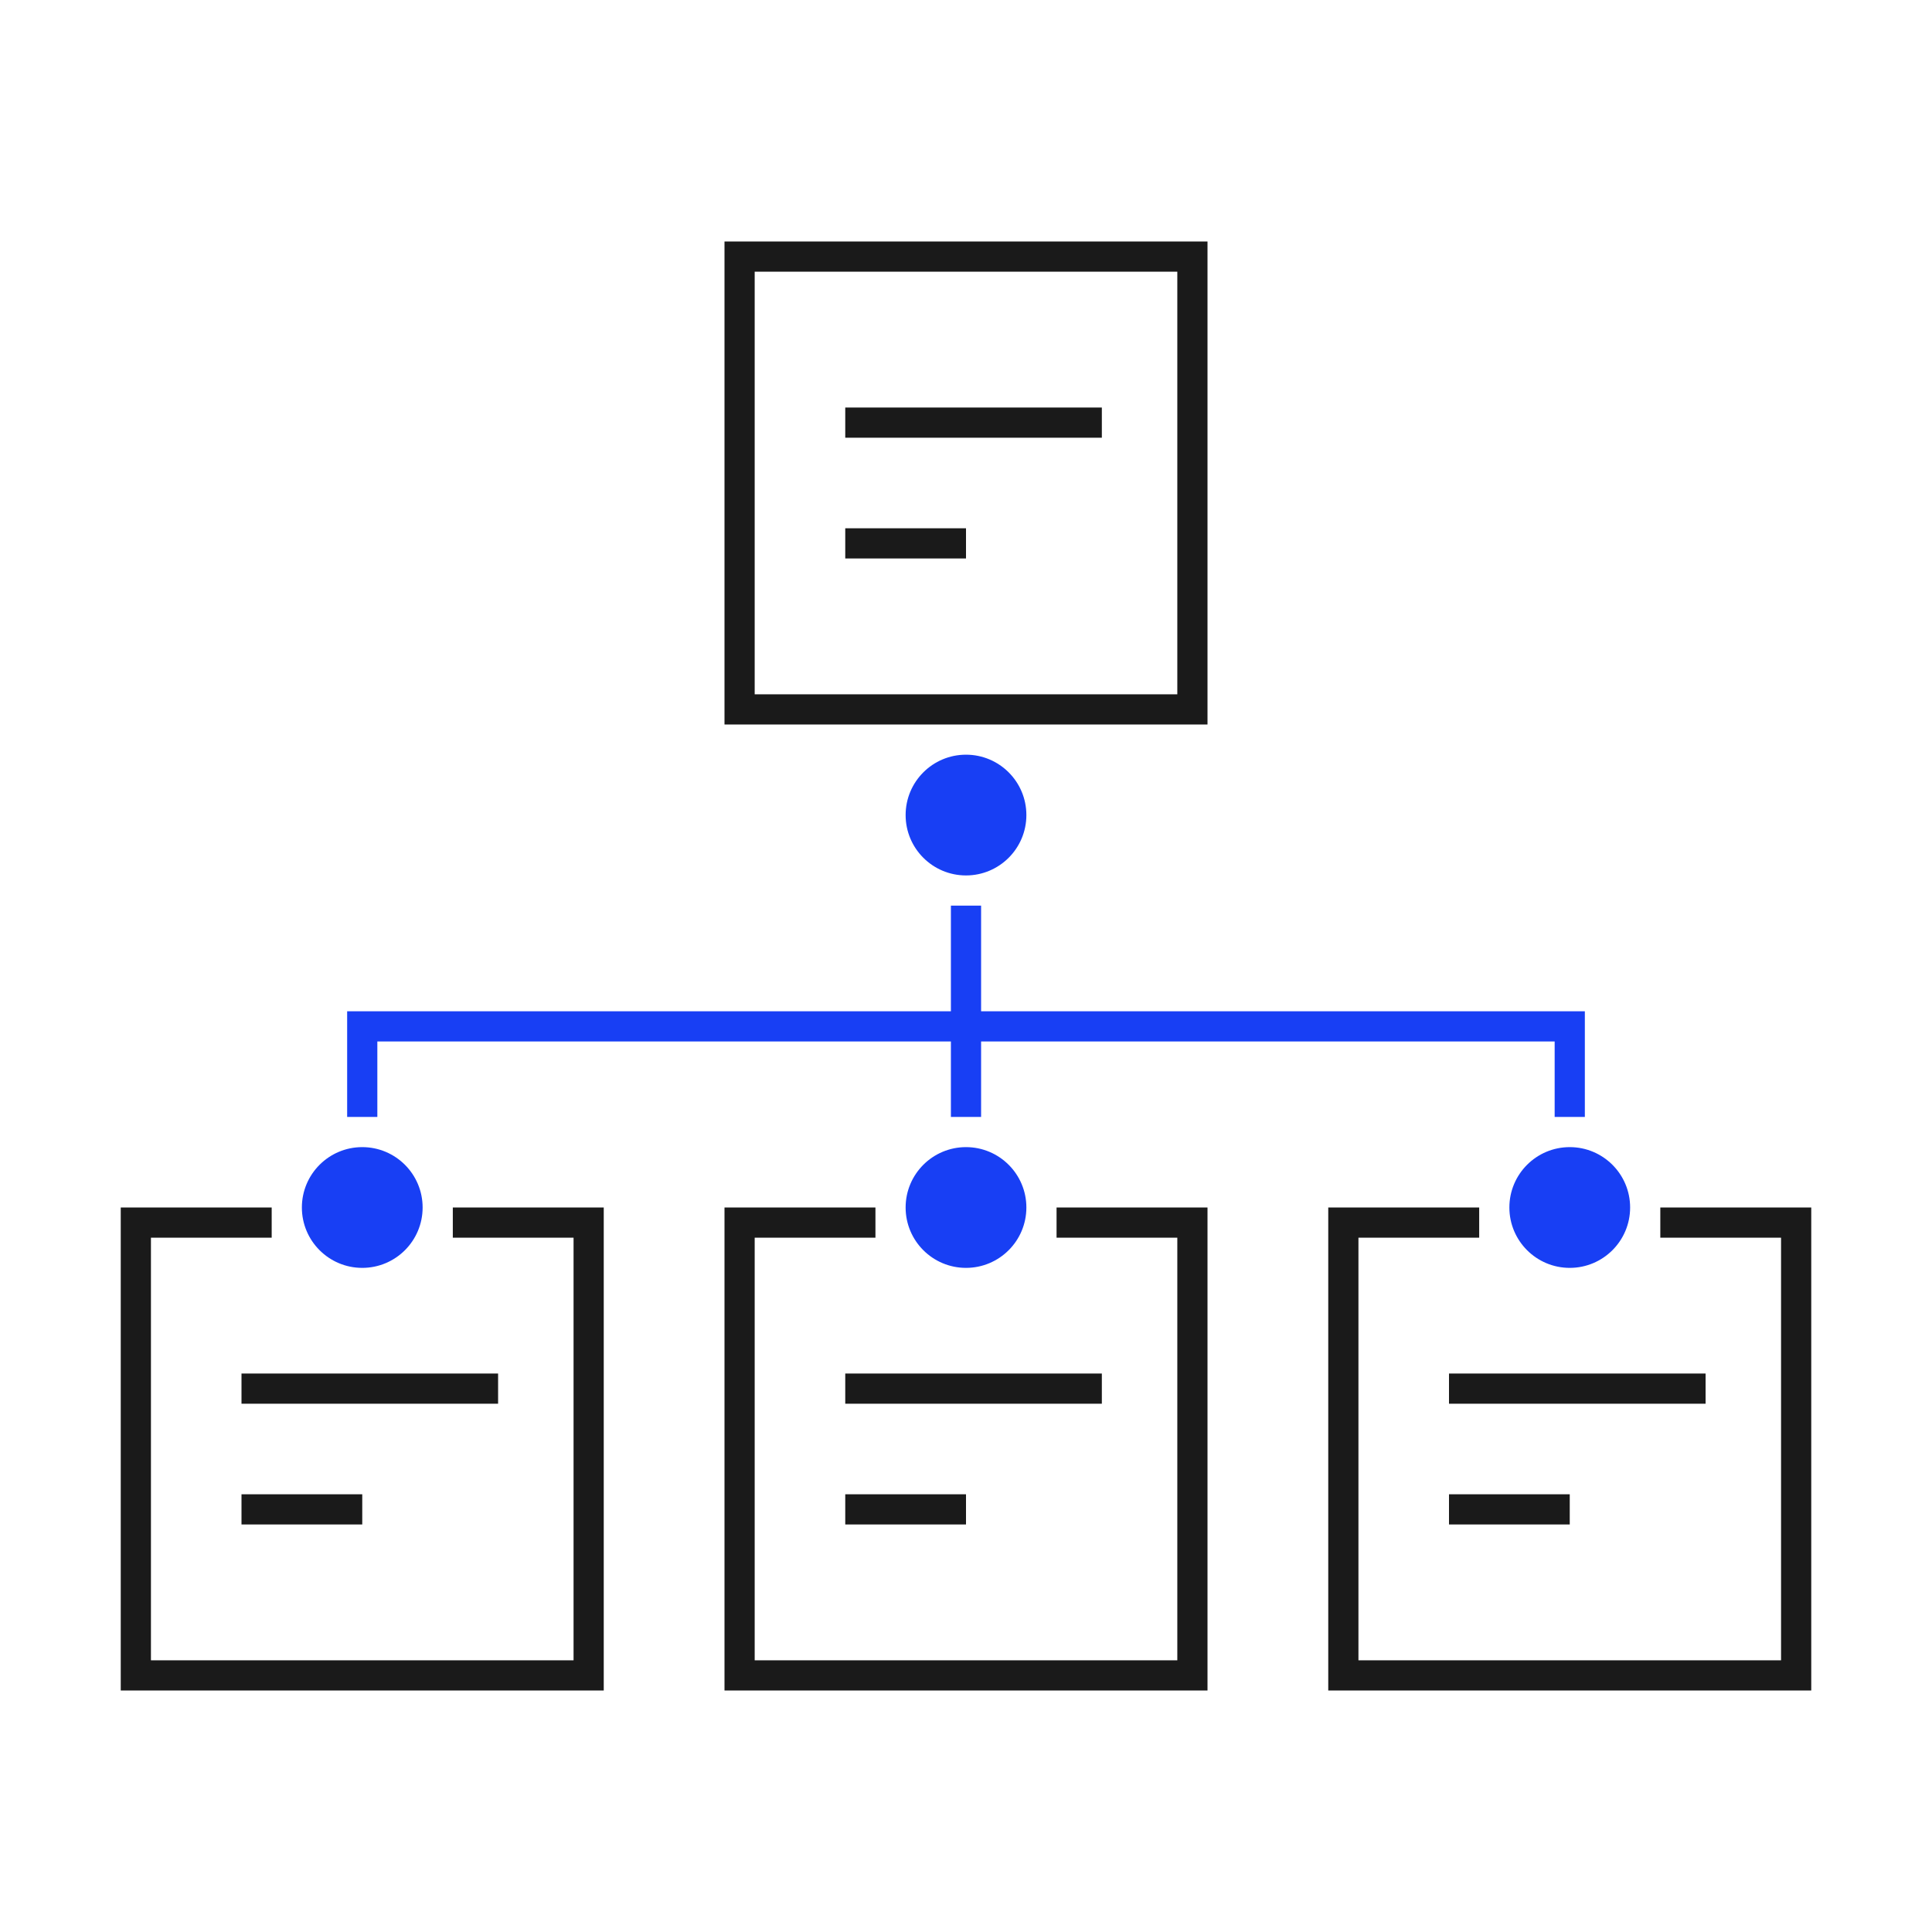 <svg xmlns="http://www.w3.org/2000/svg" fill="none" viewBox="0 0 128 128" height="128" width="128">
<path fill="#1A1A1A" d="M80 16H48V48H80V16ZM78 46H50V18H78V46Z"></path>
<path fill="#1A1A1A" d="M40 80H30V82H38V110H10V82H18V80H8V112H40V80Z"></path>
<path fill="#1A1A1A" d="M48 112H80V80H70V82H78V110H50V82H58V80H48V112Z"></path>
<path fill="#1A1A1A" d="M110 82H118V110H90V82H98V80H88V112H120V80H110V82Z"></path>
<path fill="#1A1A1A" d="M73 27H56V29H73V27Z"></path>
<path fill="#1A1A1A" d="M33 91H16V93H33V91Z"></path>
<path fill="#1A1A1A" d="M73 91H56V93H73V91Z"></path>
<path fill="#1A1A1A" d="M113 91H96V93H113V91Z"></path>
<path fill="#1A1A1A" d="M64 35H56V37H64V35Z"></path>
<path fill="#1A1A1A" d="M64 99H56V101H64V99Z"></path>
<path fill="#1A1A1A" d="M24 99H16V101H24V99Z"></path>
<path fill="#1A1A1A" d="M104 99H96V101H104V99Z"></path>
<path fill="#183FF4" d="M105 67H65V60H63V67H23V74H25V69H63V74H65V69H103V74H105V67Z"></path>
<path fill="#183FF4" d="M64 84C66.209 84 68 82.209 68 80C68 77.791 66.209 76 64 76C61.791 76 60 77.791 60 80C60 82.209 61.791 84 64 84Z"></path>
<path fill="#183FF4" d="M64 58C66.209 58 68 56.209 68 54C68 51.791 66.209 50 64 50C61.791 50 60 51.791 60 54C60 56.209 61.791 58 64 58Z"></path>
<path fill="#183FF4" d="M24 84C26.209 84 28 82.209 28 80C28 77.791 26.209 76 24 76C21.791 76 20 77.791 20 80C20 82.209 21.791 84 24 84Z"></path>
<path fill="#183FF4" d="M104 84C106.209 84 108 82.209 108 80C108 77.791 106.209 76 104 76C101.791 76 100 77.791 100 80C100 82.209 101.791 84 104 84Z"></path>
</svg>
